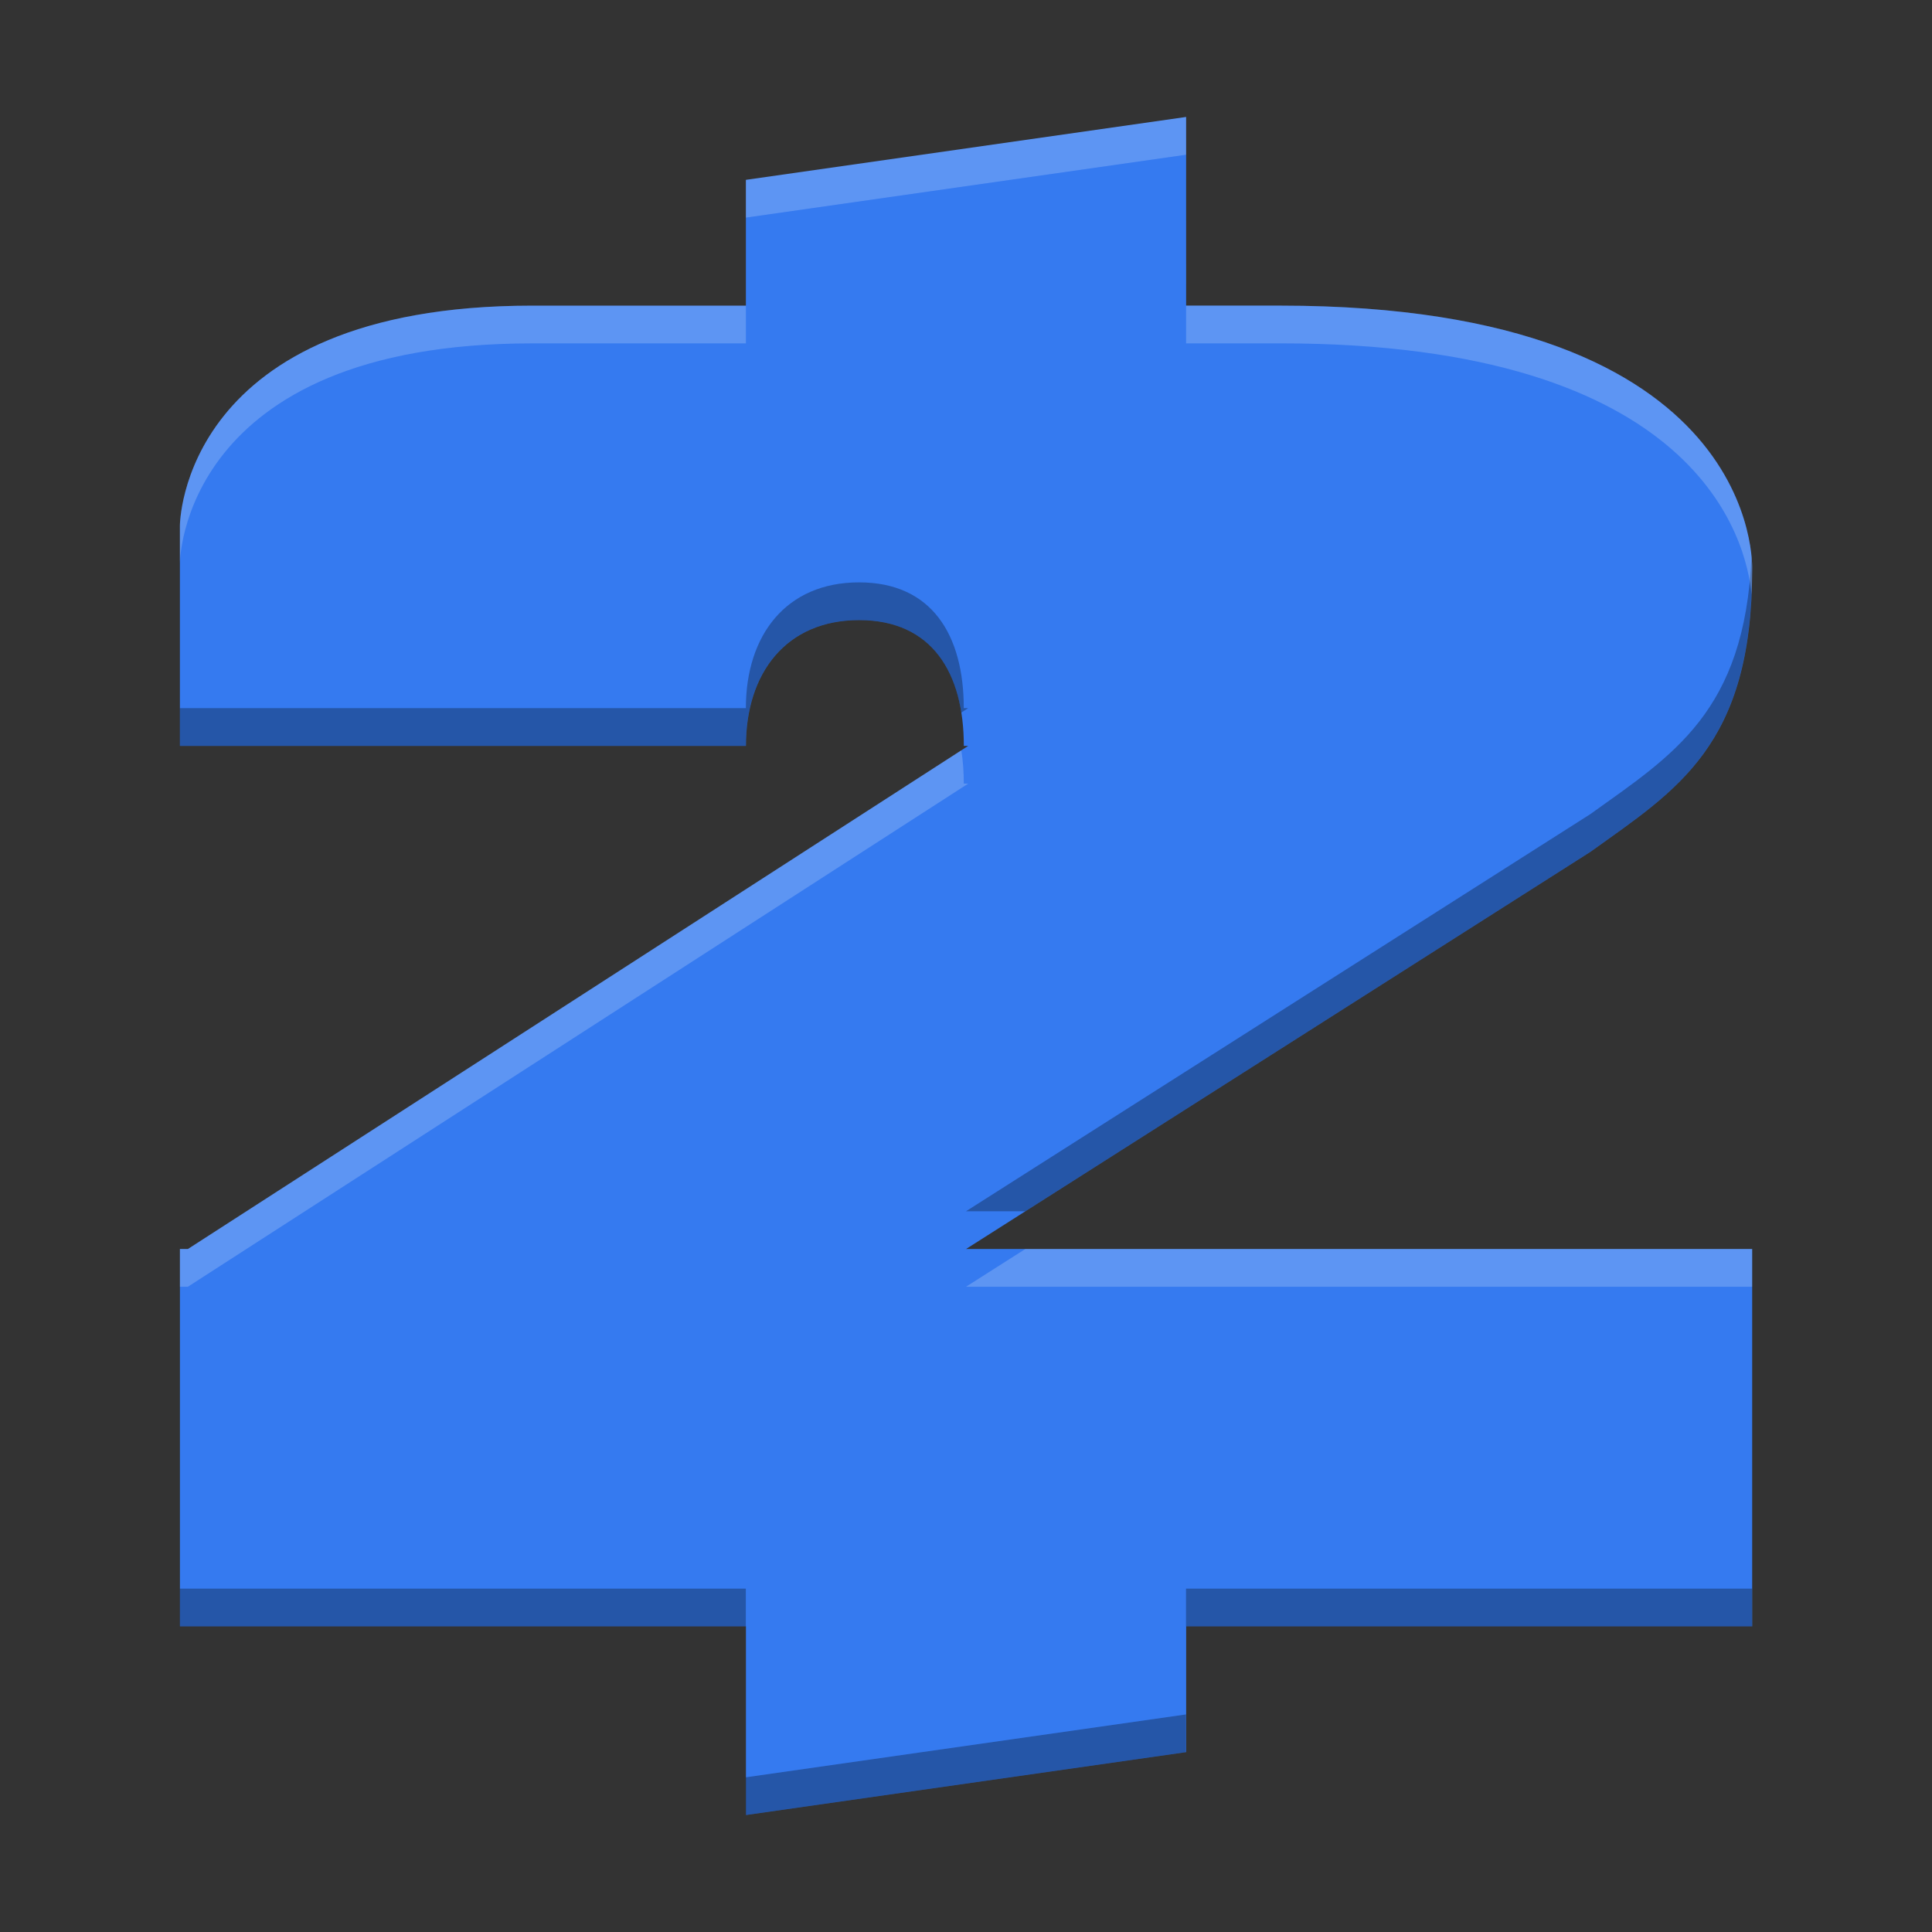 <svg width="512" height="512" version="1.1" viewBox="0 0 384 384" xmlns="http://www.w3.org/2000/svg"><rect x="0" y="0" width="384" height="384" fill="#333333" stroke="none"/><defs><clipPath><rect width="384" height="384"/></clipPath><clipPath><rect width="384" height="384"/></clipPath></defs><g transform="translate(-6.251 6.75)"><path d="m242 16.5-87.496 12.5v25h-42.501c-69.995 0-69.995 43.75-69.995 43.75v43.75h112.5c0-14.498 8-25 22.498-25 14.498 0 20.813 10.502 20.813 25h0.871l-155.09 100h-1.587v75h112.5v37.5l87.496-12.5v-25h112.5v-75h-156.25l124.08-78.927c17.151-12.325 32.166-21.077 32.166-56.075 0 0 2.498-52.502-93.75-52.502h-18.75z" fill="#357af0" stroke-width="1.042"/></g><path transform="scale(.75)" d="m464.17 147.54c-1.814 41.245-20.977 52.59-42.732 68.225l-165.45 105.24h15.721l149.72-95.236c22.868-16.433 42.887-28.102 42.887-74.766 0 0 0.05-1.285-0.154-3.459zm-236.51 6.795c-19.331 0-29.996 14.002-29.996 33.332h-150v10h150c0-19.331 10.666-33.332 29.996-33.332 16.239 0 24.776 9.884 27.092 24.506l1.82-1.174h-1.162c0-19.331-8.419-33.332-27.75-33.332zm-180 266.67v10h149.99v-10h-149.99zm266.65 0v10h150v-10h-150zm0 33.334-116.66 16.666v10l116.66-16.666v-10z" opacity=".3" stroke-width="1.389"/><path transform="scale(.75)" d="m314.33 31-116.66 16.666v10l116.66-16.666v-10zm0 49.994v10h25c111.15 0 123.52 52.483 124.85 66.545 0.093-2.108 0.154-4.272 0.154-6.541 0 0 3.331-70.004-125-70.004h-25zm-173.33 0.006c-93.327 0-93.328 58.334-93.328 58.334v10s0.001-58.334 93.328-58.334h56.668v-10h-56.668zm113.76 117.84-204.97 132.16h-2.115v10h2.115l206.79-133.33h-1.162c0-3.091-0.217-6.043-0.658-8.826zm16.961 132.16-15.721 10h208.33v-10h-192.61z" fill="#fff" opacity=".2" stroke-width="1.389"/></svg>
